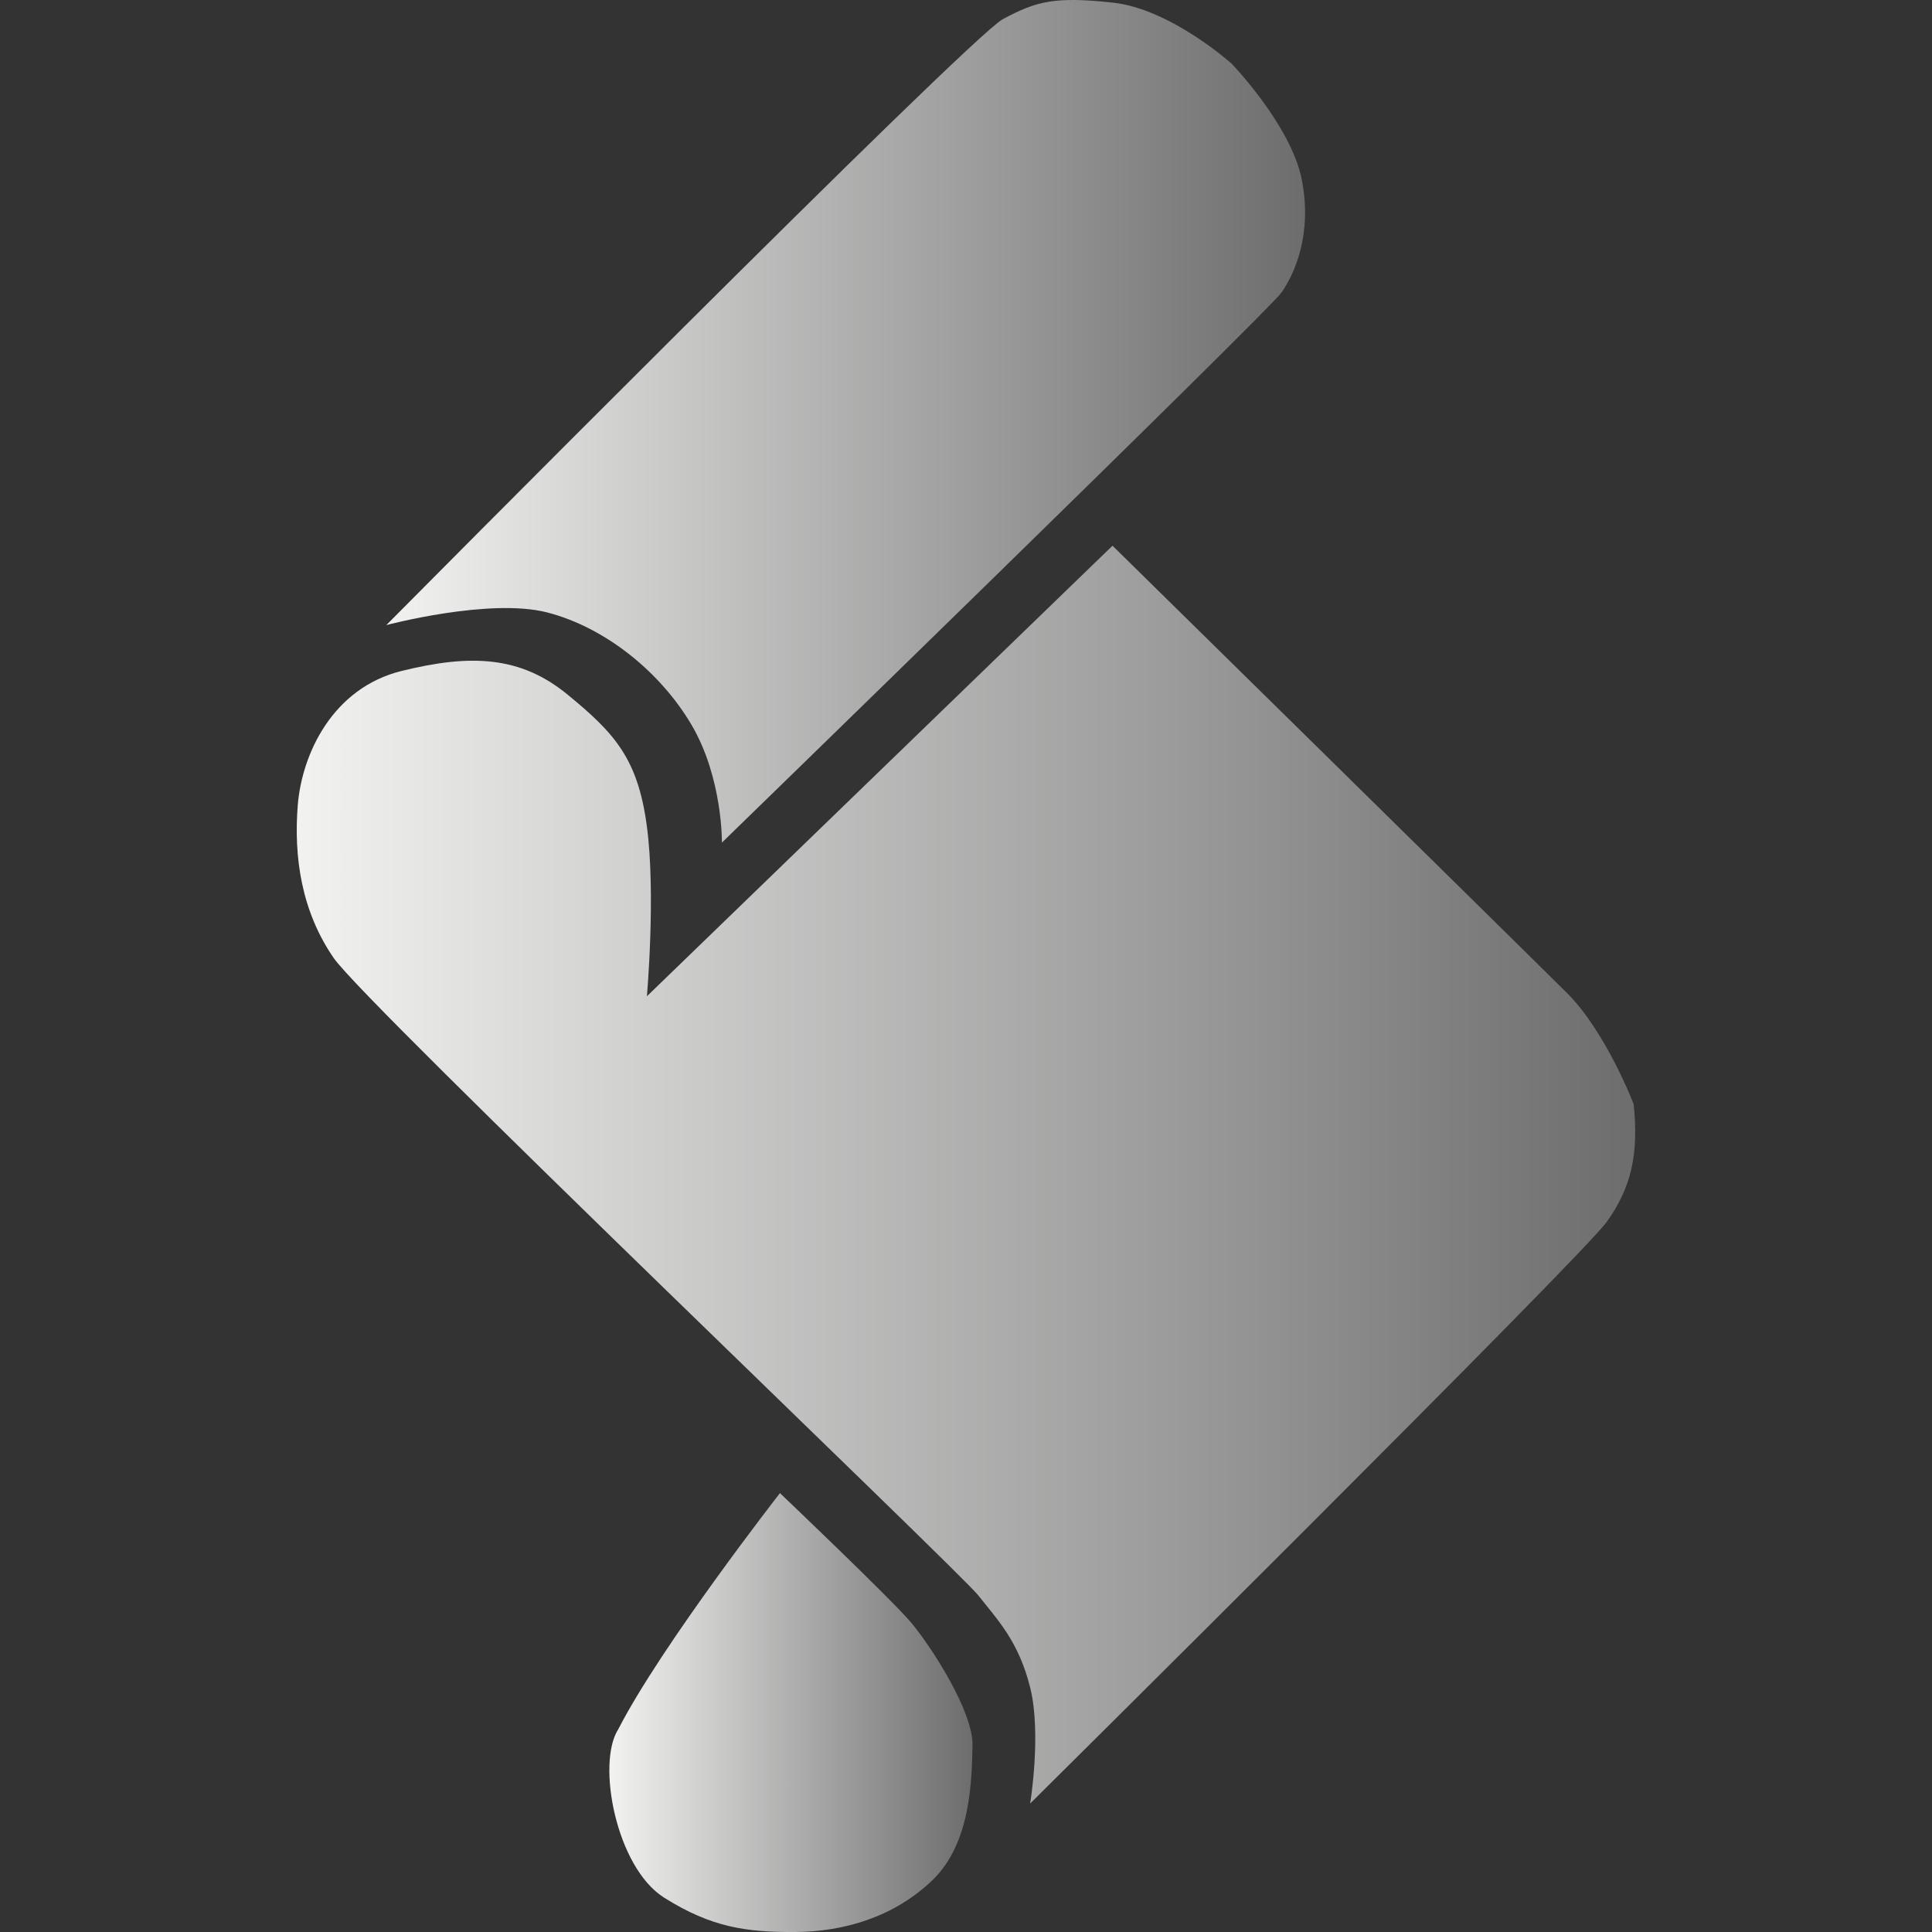 <?xml version="1.0" encoding="UTF-8"?>
<!DOCTYPE svg PUBLIC "-//W3C//DTD SVG 1.1//EN" "http://www.w3.org/Graphics/SVG/1.1/DTD/svg11.dtd">
<svg version="1.1" xmlns="http://www.w3.org/2000/svg" xmlns:xlink="http://www.w3.org/1999/xlink" x="0" y="0" width="24" height="24" viewBox="0, 0, 24, 24">
  <rect x="0" y="0" width="24" height="24" fill="#333333" stroke="none"/>
  <defs>
    <linearGradient id="Gradient_1" gradientUnits="userSpaceOnUse" x1="7.57" y1="21.274" x2="12.081" y2="21.274">
      <stop offset="0" stop-color="#F2F2F1"/>
      <stop offset="1" stop-color="#6C6D6C"/>
    </linearGradient>
    <linearGradient id="Gradient_2" gradientUnits="userSpaceOnUse" x1="3.687" y1="14.592" x2="20.313" y2="14.592">
      <stop offset="0" stop-color="#F2F2F1"/>
      <stop offset="1" stop-color="#6C6D6C"/>
    </linearGradient>
    <linearGradient id="Gradient_3" gradientUnits="userSpaceOnUse" x1="4.799" y1="5.234" x2="16.212" y2="5.234">
      <stop offset="0" stop-color="#F2F2F1"/>
      <stop offset="1" stop-color="#6C6D6C"/>
    </linearGradient>
  </defs>
  <g id="Layer_1">
    <g>
      <path d="M7.68,21.482 C8.216,20.437 9.689,18.548 9.689,18.548 C9.689,18.548 11.071,19.863 11.319,20.157 C11.566,20.452 12.091,21.26 12.081,21.684 C12.071,22.109 12.063,22.894 11.584,23.355 C11.105,23.817 10.477,23.997 9.878,24 C9.28,24.003 8.842,23.947 8.248,23.572 C7.654,23.196 7.408,21.905 7.68,21.482" fill="url(#Gradient_1)"/>
      <path d="M20.294,13.716 C20.359,14.342 20.263,14.752 19.961,15.177 C19.66,15.602 12.797,22.404 12.797,22.404 C12.797,22.404 12.94,21.535 12.797,20.963 C12.654,20.391 12.396,20.127 12.153,19.819 C11.909,19.511 4.554,12.49 4.147,11.903 C3.741,11.316 3.648,10.639 3.699,10.001 C3.751,9.364 4.132,8.547 4.988,8.335 C5.845,8.123 6.464,8.147 7.05,8.628 C7.636,9.108 7.925,9.426 8.036,10.267 C8.148,11.108 8.036,12.376 8.036,12.376 L13.82,6.779 C13.82,6.779 18.983,11.854 19.469,12.339 C19.954,12.825 20.294,13.716 20.294,13.716" fill="url(#Gradient_2)"/>
      <path d="M8.968,10.467 C8.968,10.467 8.978,9.661 8.589,9.002 C8.199,8.342 7.514,7.793 6.798,7.608 C6.081,7.424 4.799,7.765 4.799,7.765 C4.799,7.765 12.038,0.464 12.456,0.239 C12.873,0.014 13.1,-0.045 13.82,0.032 C14.541,0.109 15.299,0.79 15.299,0.79 C15.299,0.79 16.038,1.556 16.171,2.231 C16.304,2.905 16.085,3.395 15.92,3.633 C15.754,3.871 8.968,10.467 8.968,10.467" fill="url(#Gradient_3)"/>
    </g>
  </g>
</svg>
